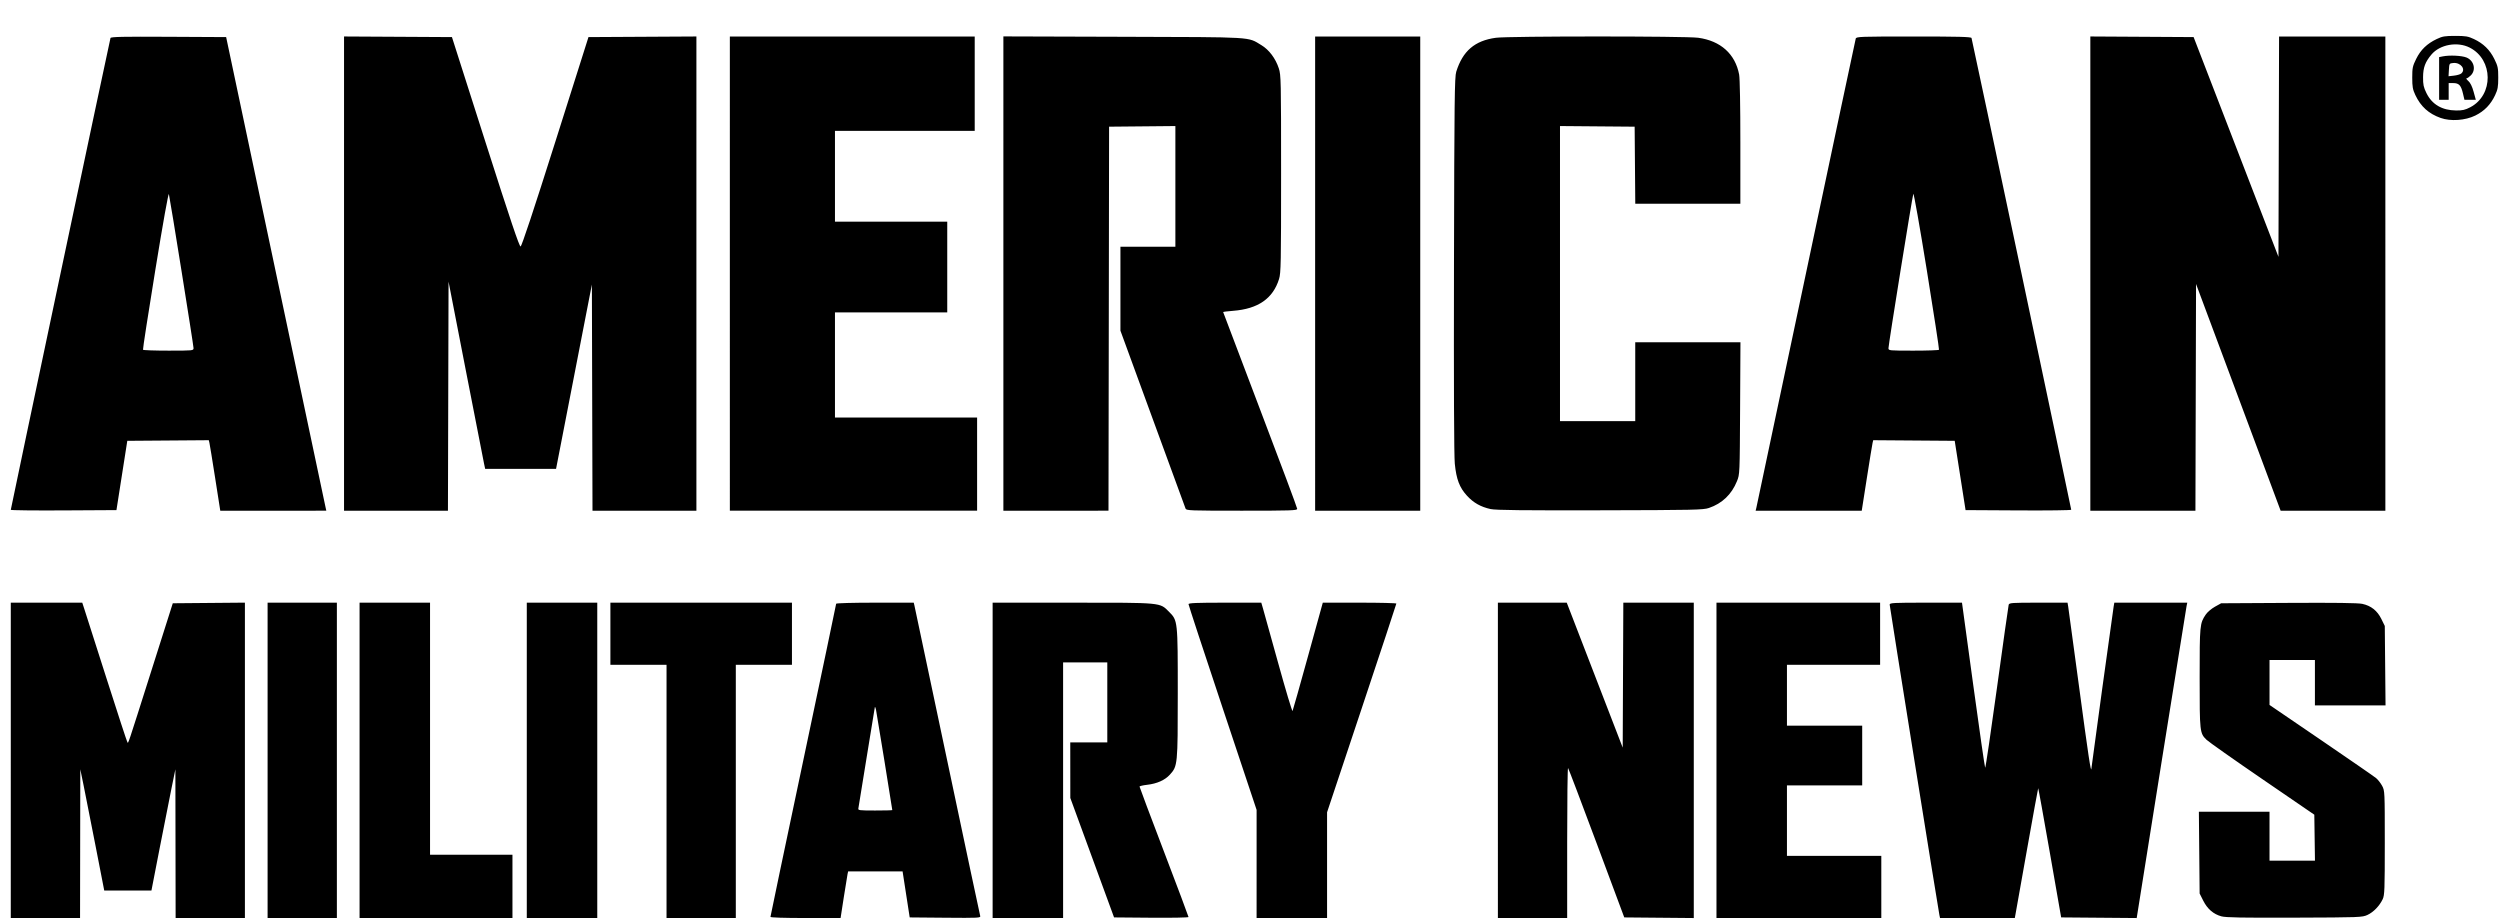 <?xml version="1.0" encoding="UTF-8" standalone="no"?>
<!-- Created with Inkscape (http://www.inkscape.org/) -->

<svg
   xmlns:dc="http://purl.org/dc/elements/1.1/"
   xmlns:cc="http://creativecommons.org/ns#"
   xmlns:rdf="http://www.w3.org/1999/02/22-rdf-syntax-ns#"
   xmlns:svg="http://www.w3.org/2000/svg"
   xmlns="http://www.w3.org/2000/svg"
   xmlns:sodipodi="http://sodipodi.sourceforge.net/DTD/sodipodi-0.dtd"
   xmlns:inkscape="http://www.inkscape.org/namespaces/inkscape"
   version="1.1"
   id="svg10"
   width="669.76"
   height="247.04"
   viewBox="0 0 669.76 247.04"
   sodipodi:docname="American_Military_News_logo.svg"
   inkscape:version="0.92.3 (2405546, 2018-03-11)">
  <defs
     id="defs14" />
  <sodipodi:namedview
     pagecolor="#ffffff"
     bordercolor="#666666"
     borderopacity="1"
     objecttolerance="10"
     gridtolerance="10"
     guidetolerance="10"
     inkscape:pageopacity="0"
     inkscape:pageshadow="2"
     inkscape:window-width="1920"
     inkscape:window-height="1017"
     id="namedview12"
     showgrid="false"
     inkscape:zoom="2.7248566"
     inkscape:cx="334.88"
     inkscape:cy="123.52"
     inkscape:window-x="-8"
     inkscape:window-y="-8"
     inkscape:window-maximized="1"
     inkscape:current-layer="svg10" />
  <path
     style="fill:#000000;stroke-width:0.32"
     d="m 2.889,203.699 v -42.24 h 9.574 9.574 l 0.496,1.52 c 0.273,0.836 2.951,9.215 5.952,18.62 3.001,9.405 5.545,17.181 5.654,17.28 0.266,0.243 -0.141,1.462 6.359,-19.02 l 5.789,-18.24 9.661,-0.085 9.661,-0.085 v 42.245 42.245 h -9.28 -9.28 l -0.032,-19.92 -0.032,-19.92 -1.047,5.12 c -0.576,2.816 -2.019,10.124 -3.208,16.24 l -2.16,11.12 h -6.323 -6.323 l -2.32,-11.92 c -1.276,-6.556 -2.719,-13.864 -3.206,-16.24 l -0.887,-4.32 -0.032,19.92 -0.032,19.92 h -9.28 -9.28 z m 68.8,0 v -42.24 h 9.28 9.28 v 42.24 42.24 h -9.28 -9.28 z m 24.64,0 v -42.24 h 9.44 9.44 v 33.76 33.76 h 11.04 11.04 v 8.48 8.48 h -20.48 -20.48 z m 44.8,0 v -42.24 h 9.44 9.44 v 42.24 42.24 h -9.44 -9.44 z m 37.44,8.32 v -33.92 h -7.52 -7.52 v -8.32 -8.32 h 24.32 24.32 v 8.32 8.32 h -7.52 -7.52 v 33.92 33.92 h -9.28 -9.28 z m 27.84,33.617 c 0,-0.167 3.96,-19.046 8.8,-41.954 4.84,-22.908 8.8,-41.78 8.8,-41.937 0,-0.161 4.515,-0.286 10.394,-0.286 h 10.394 l 0.173,0.72 c 0.095,0.396 4.062,19.152 8.815,41.68 4.753,22.528 8.72,41.214 8.816,41.525 0.164,0.532 -0.374,0.56 -9.357,0.48 l -9.531,-0.085 -0.951,-6.16 -0.951,-6.16 h -7.295 -7.295 l -0.158,0.72 c -0.087,0.396 -0.542,3.204 -1.011,6.24 l -0.853,5.52 h -9.395 c -5.697,0 -9.395,-0.119 -9.395,-0.303 z m 32.64,-28.609 c 0,-0.273 -4.187,-26.07 -4.371,-26.928 -0.113,-0.528 -0.251,-0.816 -0.306,-0.64 -0.055,0.176 -1.042,6.224 -2.192,13.44 -1.15,7.216 -2.15,13.372 -2.221,13.68 -0.119,0.513 0.253,0.56 4.48,0.56 2.536,0 4.61,-0.05 4.61,-0.112 z m 26.88,-13.328 v -42.24 h 21.383 c 24.164,0 23.358,-0.075 25.854,2.42 2.367,2.367 2.363,2.328 2.363,21.9 0,19.127 -0.031,19.45 -2.101,21.741 -1.344,1.488 -3.473,2.437 -6.139,2.737 -1.1,0.124 -2,0.34 -2,0.48 0,0.14 2.952,7.998 6.56,17.462 3.608,9.464 6.56,17.329 6.56,17.478 0,0.149 -4.488,0.233 -9.974,0.187 l -9.974,-0.085 -5.86,-16 -5.86,-16 -0.006,-7.44 -0.006,-7.44 h 4.96 4.96 v -10.72 -10.72 h -5.92 -5.92 v 34.24 34.24 h -9.44 -9.44 z m 70.72,27.758 v -14.482 l -9.12,-27.356 c -5.016,-15.046 -9.12,-27.537 -9.12,-27.758 0,-0.314 2.136,-0.402 9.748,-0.402 h 9.748 l 0.443,1.52 c 0.244,0.836 2.085,7.45 4.092,14.699 2.006,7.248 3.735,13.008 3.841,12.8 0.106,-0.208 1.972,-6.823 4.147,-14.699 l 3.955,-14.32 h 9.853 c 5.419,0 9.853,0.109 9.853,0.242 0,0.133 -4.176,12.768 -9.28,28.078 l -9.28,27.836 v 14.162 14.162 h -9.44 -9.44 z m 64.64,-27.758 v -42.24 h 9.225 9.225 l 7.495,19.419 7.495,19.419 0.083,-19.419 0.083,-19.419 h 9.438 9.438 v 42.245 42.245 l -9.313,-0.085 -9.313,-0.085 -7.414,-19.901 c -4.078,-10.945 -7.519,-20.005 -7.647,-20.133 -0.128,-0.128 -0.233,8.863 -0.233,19.981 v 20.213 h -9.28 -9.28 z m 58.56,0 v -42.24 h 21.92 21.92 v 8.32 8.32 h -12.48 -12.48 v 8.16 8.16 h 10.08 10.08 v 8 8 h -10.08 -10.08 v 9.44 9.44 h 12.64 12.64 v 8.32 8.32 h -22.08 -22.08 z m 59.709,41.36 c -0.36,-1.748 -13.309,-82.582 -13.309,-83.085 0,-0.463 0.994,-0.515 9.687,-0.515 h 9.687 l 3.007,22 c 1.654,12.1 3.095,22.105 3.201,22.233 0.107,0.128 1.532,-9.52 3.167,-21.44 1.635,-11.92 3.045,-21.925 3.133,-22.233 0.147,-0.514 0.806,-0.56 7.964,-0.56 h 7.804 l 0.177,1.04 c 0.097,0.572 1.402,10.184 2.898,21.36 2.489,18.582 3.229,23.495 3.32,22.03 0.043,-0.68 5.72,-42.008 5.961,-43.39 l 0.181,-1.04 h 9.771 9.771 l -0.183,0.88 c -0.101,0.484 -3.062,18.952 -6.581,41.04 -3.518,22.088 -6.484,40.702 -6.591,41.364 l -0.194,1.204 -10.119,-0.085 -10.119,-0.085 -3.033,-17.353 c -1.668,-9.544 -3.072,-17.313 -3.12,-17.265 -0.048,0.048 -1.393,7.425 -2.988,16.393 -1.595,8.968 -2.984,16.773 -3.087,17.345 l -0.187,1.04 H 529.759 519.74 Z m 75.559,0.431 c -2.136,-0.583 -3.743,-1.971 -4.868,-4.205 l -0.96,-1.906 -0.102,-10.96 -0.102,-10.96 h 9.462 9.462 v 6.56 6.56 h 6.087 6.087 l -0.087,-6.16 -0.087,-6.16 -13.907,-9.522 c -7.649,-5.237 -14.378,-9.979 -14.954,-10.537 -1.829,-1.773 -1.859,-2.042 -1.859,-16.581 0,-14.204 0.039,-14.608 1.648,-16.996 0.428,-0.636 1.529,-1.572 2.446,-2.08 l 1.667,-0.924 18.08,-0.101 c 12.527,-0.07 18.589,0.009 19.736,0.258 2.355,0.51 4.013,1.828 5.109,4.06 l 0.915,1.863 0.1,10.64 0.1,10.64 h -9.46 -9.46 v -6.08 -6.08 h -6.08 -6.08 v 6.019 6.019 l 13.819,9.421 c 7.6,5.182 14.231,9.763 14.734,10.181 0.503,0.418 1.233,1.354 1.621,2.08 0.697,1.303 0.706,1.498 0.706,15.24 0,12.584 -0.054,14.034 -0.559,15.108 -0.845,1.795 -2.474,3.482 -4.081,4.225 -1.4,0.648 -1.945,0.668 -19.52,0.731 -14.055,0.05 -18.421,-0.028 -19.612,-0.353 z M 2.89,136.582 C 2.891,136.224 29.427,10.65 29.602,10.176 29.72,9.858 33.003,9.79 45.168,9.856 l 15.417,0.083 13.187,62.4 c 7.253,34.32 13.291,62.868 13.417,63.44 l 0.231,1.04 H 73.216 59.011 l -1.365,-8.72 c -0.751,-4.796 -1.442,-9.046 -1.537,-9.444 l -0.172,-0.724 -10.917,0.084 -10.917,0.084 -1.454,9.28 -1.454,9.28 -14.153,0.083 c -7.784,0.046 -14.153,-0.026 -14.152,-0.16 z M 51.849,93.255 c 0,-0.747 -6.272,-39.935 -6.6,-41.236 -0.122,-0.483 -1.563,7.565 -3.639,20.32 -1.891,11.616 -3.376,21.228 -3.3,21.36 0.075,0.132 3.153,0.24 6.838,0.24 6.632,0 6.701,-0.007 6.701,-0.684 z m 40.32,-19.959 V 9.773 l 14.454,0.083 14.454,0.083 8.969,28.091 c 6.669,20.886 9.085,28.068 9.422,28 0.299,-0.06 3.459,-9.587 9.319,-28.091 l 8.866,-28 14.458,-0.083 14.458,-0.083 V 73.296 136.819 h -13.918 -13.918 l -0.082,-30.299 -0.082,-30.299 -4.8,24.698 -4.8,24.698 -9.494,9.6e-4 -9.494,9.6e-4 -0.303,-1.419 c -0.166,-0.78 -2.374,-12.069 -4.906,-25.086 l -4.603,-23.667 -0.082,30.686 -0.082,30.686 h -13.918 -13.918 z m 103.36,0.003 V 9.779 h 32.8 32.8 v 12.64 12.64 h -18.72 -18.72 v 12.16 12.16 h 15.04 15.04 v 12.16 12.16 h -15.04 -15.04 v 14.08 14.08 h 19.04 19.04 v 12.48 12.48 h -33.12 -33.12 z m 73.28,-0.013 V 9.753 l 32.08,0.101 c 35.56,0.111 33.259,-0.028 37.03,2.235 2.068,1.241 3.8,3.547 4.682,6.235 0.578,1.762 0.608,3.175 0.608,28.255 0,24.012 -0.05,26.56 -0.548,28.166 -1.624,5.238 -5.621,8.009 -12.289,8.522 -1.476,0.113 -2.683,0.264 -2.683,0.335 0,0.071 4.464,11.85 9.92,26.176 5.456,14.326 9.92,26.271 9.92,26.544 0,0.441 -1.646,0.496 -14.846,0.496 -13.842,0 -14.861,-0.038 -15.064,-0.56 -0.12,-0.308 -4.096,-11.16 -8.834,-24.115 L 300.169,88.59 V 77.344 66.099 h 7.36 7.36 V 49.934 33.769 l -8.88,0.085 -8.88,0.085 -0.081,51.44 -0.081,51.44 H 282.888 268.809 V 73.286 Z m 83.52,0.013 V 9.779 h 14.08 14.08 V 73.299 136.819 h -14.08 -14.08 z m 47.04,63.089 c -2.688,-0.592 -4.62,-1.682 -6.367,-3.594 -2.005,-2.193 -2.838,-4.388 -3.256,-8.572 -0.208,-2.087 -0.286,-21.099 -0.218,-53.323 0.093,-44.297 0.163,-50.265 0.605,-51.68 1.739,-5.568 4.958,-8.327 10.619,-9.099 3.392,-0.462 50.778,-0.465 54.194,-0.003 6.013,0.814 9.939,4.341 10.979,9.865 0.193,1.024 0.324,8.398 0.324,18.16 v 16.436 h -14.076 -14.076 l -0.084,-10.32 -0.084,-10.32 -10,-0.085 -10,-0.085 v 39.525 39.525 h 10.08 10.08 v -10.56 -10.56 h 14.093 14.093 l -0.093,17.68 c -0.093,17.678 -0.093,17.68 -0.84,19.53 -1.433,3.551 -3.979,5.981 -7.525,7.182 -1.512,0.512 -3.929,0.564 -29.168,0.621 -20.561,0.047 -27.965,-0.035 -29.28,-0.325 z m 71.15,-0.289 c 0.099,-0.396 6.095,-28.728 13.325,-62.96 7.23,-34.232 13.223,-62.492 13.317,-62.8 0.16,-0.523 1.181,-0.56 15.52,-0.56 11.986,0 15.381,0.088 15.498,0.4 0.181,0.484 26.711,126.016 26.711,126.386 0,0.143 -6.369,0.223 -14.153,0.177 l -14.153,-0.083 -1.454,-9.28 -1.454,-9.28 -10.917,-0.084 -10.917,-0.084 -0.172,0.724 c -0.095,0.398 -0.786,4.648 -1.537,9.444 l -1.365,8.72 h -14.214 -14.214 z m 48.948,-42.4 c 0.075,-0.132 -1.393,-9.71 -3.261,-21.285 -1.892,-11.721 -3.496,-20.794 -3.621,-20.48 -0.263,0.665 -6.656,40.373 -6.656,41.343 0,0.647 0.141,0.661 6.701,0.661 3.686,0 6.762,-0.108 6.837,-0.24 z m 40.542,-20.403 V 9.772 l 13.835,0.083 13.835,0.083 11.365,29.438 11.365,29.438 0.082,-29.518 0.082,-29.518 h 14.238 14.238 V 73.299 136.819 h -14.029 -14.029 l -11.331,-30.373 -11.331,-30.373 -0.082,30.373 -0.082,30.373 h -14.078 -14.078 z M 653.865,31.602 c -3.225,-1.15 -5.335,-3.06 -6.787,-6.143 -0.7,-1.487 -0.829,-2.207 -0.829,-4.647 0,-2.618 0.098,-3.086 1.053,-5.027 1.202,-2.442 2.896,-4.081 5.507,-5.327 1.537,-0.733 2.166,-0.84 4.96,-0.84 2.789,0 3.431,0.108 4.998,0.843 2.53,1.186 4.265,2.879 5.479,5.344 0.944,1.917 1.043,2.394 1.043,5.006 0,2.45 -0.127,3.159 -0.843,4.685 -1.181,2.518 -2.879,4.265 -5.311,5.462 -2.681,1.32 -6.608,1.592 -9.27,0.642 z m 7.942,-2.876 c 6.276,-3.279 6.182,-12.743 -0.159,-15.972 -3.305,-1.683 -7.989,-0.836 -10.252,1.853 -1.677,1.993 -2.227,3.475 -2.247,6.053 -0.016,2.019 0.127,2.697 0.902,4.275 1.496,3.046 4.167,4.617 7.923,4.66 1.733,0.02 2.438,-0.14 3.834,-0.869 z m -8.358,-7.706 v -5.72 l 1,-0.2 c 1.808,-0.362 5.044,-0.209 6.31,0.297 2.043,0.818 2.661,3.32 1.184,4.797 -0.432,0.432 -0.944,0.785 -1.138,0.785 -0.194,0 0.018,0.324 0.47,0.72 0.539,0.471 1.027,1.466 1.415,2.88 l 0.592,2.16 h -1.525 -1.525 l -0.393,-1.68 c -0.515,-2.206 -1.067,-2.8 -2.601,-2.8 h -1.23 v 2.24 2.24 h -1.28 -1.28 z m 5.92,-1.32 c 1.33,-1.104 -0.118,-3.016 -2.137,-2.822 -1.045,0.1 -1.064,0.13 -1.161,1.826 l -0.098,1.724 1.458,-0.164 c 0.802,-0.09 1.674,-0.344 1.938,-0.563 z"
     id="path20"
     inkscape:connector-curvature="0" />
</svg>
